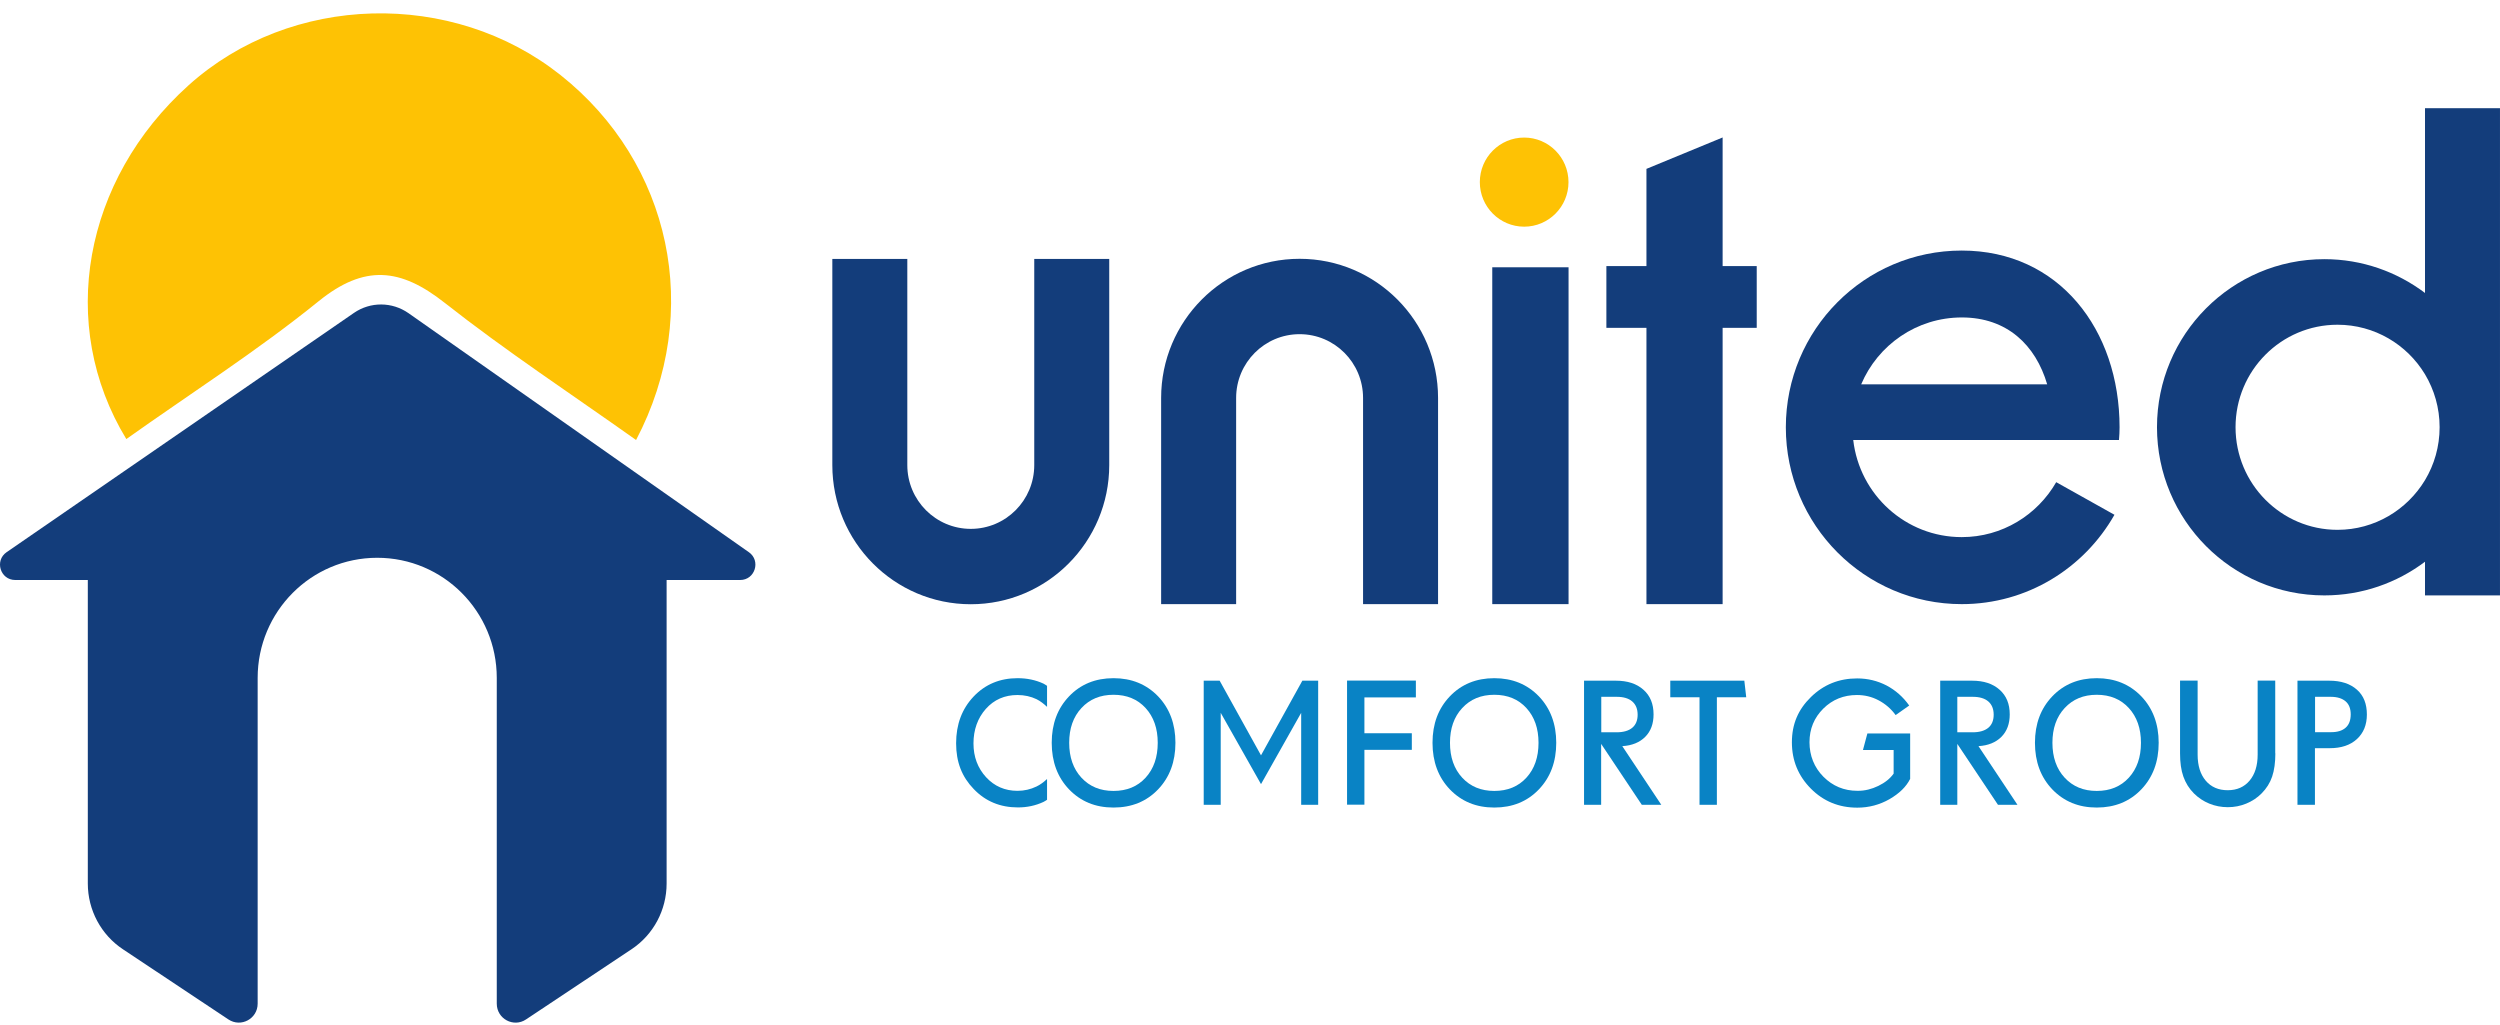 <svg xmlns="http://www.w3.org/2000/svg" width="161" height="66" viewBox="0 0 161 66" fill="none"><g clip-path="url(#clip0_2115_12988)"><path d="M8.135 28.275C3.658 20.913 5.38 11.582 12.138 5.498C18.713 -0.425 29.122 -0.71 36.111 4.844C43.206 10.482 45.31 20.067 40.963 28.336C36.815 25.39 32.59 22.613 28.633 19.498C25.785 17.252 23.466 17.013 20.512 19.405C16.578 22.59 12.284 25.329 8.135 28.275Z" fill="#FEC204"></path><path d="M48.234 35.567L26.306 20.167C25.249 19.429 23.856 19.421 22.793 20.152L0.428 35.559C-0.368 36.105 0.022 37.352 0.979 37.352H5.655V56.898C5.655 58.605 6.505 60.198 7.921 61.136L14.71 65.652C15.521 66.19 16.593 65.606 16.593 64.636V43.659C16.593 39.383 20.037 35.921 24.293 35.921C28.548 35.921 31.992 39.383 31.992 43.659V64.636C31.992 65.613 33.072 66.19 33.875 65.652L40.664 61.136C42.08 60.198 42.93 58.605 42.93 56.898V37.352H47.668C48.624 37.352 49.015 36.113 48.226 35.559L48.234 35.567Z" fill="#133D7B"></path><path d="M66.606 16.675V29.952C66.606 32.221 64.776 34.059 62.518 34.059C60.261 34.059 58.431 32.221 58.431 29.952V16.675H53.602V29.952C53.602 34.898 57.597 38.913 62.518 38.913C67.44 38.913 71.435 34.898 71.435 29.952V16.675H66.606Z" fill="#133D7B"></path><path d="M79.607 38.906V25.628C79.607 23.359 81.436 21.521 83.694 21.521C85.952 21.521 87.781 23.359 87.781 25.628V38.906H92.611V25.628C92.611 20.682 88.616 16.667 83.694 16.667C78.773 16.667 74.777 20.682 74.777 25.628V38.906H79.607Z" fill="#133D7B"></path><path d="M98.156 14.598C99.732 14.598 101.011 13.313 101.011 11.729C101.011 10.144 99.732 8.859 98.156 8.859C96.579 8.859 95.301 10.144 95.301 11.729C95.301 13.313 96.579 14.598 98.156 14.598Z" fill="#FEC204"></path><path d="M101.015 17.213H96.102V38.906H101.015V17.213Z" fill="#133D7B"></path><path d="M113.133 21.113V17.136H103.451V21.113H113.133Z" fill="#133D7B"></path><path d="M110.937 38.905H106.031V10.875L110.937 8.852V38.905Z" fill="#133D7B"></path><path d="M135.39 28.336H136.462C136.485 28.067 136.5 27.79 136.5 27.521C136.5 21.229 132.597 16.136 126.336 16.136C120.075 16.136 115.008 21.236 115.008 27.521C115.008 33.806 120.082 38.906 126.336 38.906C130.553 38.906 134.219 36.59 136.171 33.152L132.42 31.052C131.203 33.167 128.938 34.59 126.336 34.59C122.723 34.59 119.753 31.859 119.348 28.336H135.383H135.39ZM126.343 20.444C129.252 20.444 131.096 22.221 131.839 24.752H119.86C120.932 22.221 123.427 20.444 126.343 20.444Z" fill="#133D7B"></path><path d="M156.17 6.967V18.867C154.363 17.505 152.121 16.69 149.687 16.69C143.74 16.69 138.91 21.536 138.91 27.513C138.91 33.49 143.74 38.344 149.687 38.344C152.121 38.344 154.363 37.536 156.17 36.175V38.344H160.999V6.967H156.17ZM150.536 34.121C146.908 34.121 143.969 31.159 143.969 27.513C143.969 23.867 146.908 20.913 150.536 20.913C152.924 20.913 155.014 22.19 156.17 24.105C156.767 25.105 157.111 26.267 157.111 27.513C157.111 28.759 156.767 29.928 156.17 30.921C155.014 32.836 152.924 34.121 150.536 34.121Z" fill="#133D7B"></path><path d="M67.414 50.182C67.215 50.367 66.993 50.536 66.748 50.652C66.366 50.836 65.96 50.929 65.524 50.929C64.72 50.929 64.039 50.636 63.503 50.052C62.967 49.467 62.692 48.744 62.692 47.875C62.692 47.006 62.96 46.244 63.488 45.652C64.016 45.059 64.697 44.759 65.524 44.759C65.975 44.759 66.388 44.852 66.756 45.029C67.001 45.152 67.215 45.321 67.43 45.521V44.167C67.353 44.121 67.284 44.067 67.207 44.029C66.695 43.79 66.136 43.675 65.531 43.675C64.398 43.675 63.449 44.067 62.699 44.859C61.949 45.652 61.574 46.652 61.574 47.867C61.574 49.083 61.949 50.029 62.707 50.813C63.465 51.606 64.414 51.998 65.554 51.998C66.144 51.998 66.687 51.883 67.2 51.644C67.284 51.606 67.353 51.552 67.43 51.506V50.175L67.414 50.182Z" fill="#0983C5"></path><path d="M75.698 47.836C75.698 49.059 75.323 50.059 74.581 50.836C73.838 51.613 72.882 52.006 71.71 52.006C70.54 52.006 69.598 51.613 68.848 50.836C68.106 50.059 67.731 49.059 67.731 47.836C67.731 46.613 68.106 45.621 68.848 44.844C69.59 44.067 70.547 43.675 71.71 43.675C72.874 43.675 73.831 44.067 74.581 44.844C75.323 45.621 75.698 46.621 75.698 47.836ZM74.558 47.836C74.558 46.913 74.297 46.167 73.777 45.598C73.257 45.029 72.568 44.744 71.71 44.744C70.853 44.744 70.172 45.029 69.644 45.598C69.116 46.167 68.856 46.913 68.856 47.836C68.856 48.759 69.116 49.513 69.644 50.083C70.172 50.652 70.853 50.936 71.71 50.936C72.568 50.936 73.257 50.652 73.777 50.083C74.297 49.513 74.558 48.767 74.558 47.836Z" fill="#0983C5"></path><path d="M84.898 51.829H83.796V45.906L81.209 50.498L78.614 45.906V51.829H77.519V43.836H78.545L81.209 48.644L83.872 43.836H84.89V51.829H84.898Z" fill="#0983C5"></path><path d="M91.174 44.913H87.868V47.221H90.921V48.29H87.868V51.821H86.75V43.829H91.182V44.913H91.174Z" fill="#0983C5"></path><path d="M100.222 47.836C100.222 49.059 99.847 50.059 99.104 50.836C98.362 51.613 97.405 52.006 96.234 52.006C95.063 52.006 94.121 51.613 93.371 50.836C92.629 50.059 92.254 49.059 92.254 47.836C92.254 46.613 92.629 45.621 93.371 44.844C94.114 44.067 95.07 43.675 96.234 43.675C97.397 43.675 98.354 44.067 99.104 44.844C99.847 45.621 100.222 46.621 100.222 47.836ZM99.081 47.836C99.081 46.913 98.821 46.167 98.3 45.598C97.78 45.029 97.091 44.744 96.234 44.744C95.377 44.744 94.695 45.029 94.167 45.598C93.639 46.167 93.379 46.913 93.379 47.836C93.379 48.759 93.639 49.513 94.167 50.083C94.695 50.652 95.377 50.936 96.234 50.936C97.091 50.936 97.78 50.652 98.3 50.083C98.821 49.513 99.081 48.767 99.081 47.836Z" fill="#0983C5"></path><path d="M106.994 51.829H105.732L103.114 47.906V51.829H102.012V43.836H104.055C104.813 43.836 105.402 44.029 105.839 44.421C106.275 44.806 106.489 45.336 106.489 46.006C106.489 46.606 106.313 47.09 105.953 47.452C105.594 47.813 105.104 48.013 104.476 48.052L106.987 51.829H106.994ZM105.464 46.029C105.464 45.66 105.349 45.375 105.119 45.175C104.89 44.975 104.553 44.875 104.117 44.875H103.122V47.16H104.109C104.553 47.16 104.89 47.059 105.119 46.867C105.349 46.675 105.464 46.39 105.464 46.029Z" fill="#0983C5"></path><path d="M112.45 44.906H110.567V51.829H109.449V44.906H107.566V43.836H112.335L112.457 44.906H112.45Z" fill="#0983C5"></path><path d="M123.014 50.159C122.761 50.667 122.318 51.098 121.682 51.467C121.047 51.828 120.358 52.013 119.608 52.013C118.429 52.013 117.434 51.605 116.623 50.79C115.812 49.975 115.398 48.982 115.398 47.805C115.398 46.628 115.804 45.69 116.623 44.89C117.442 44.09 118.429 43.69 119.6 43.69C120.282 43.69 120.909 43.844 121.491 44.144C122.073 44.452 122.562 44.882 122.953 45.436L122.08 46.051C121.782 45.644 121.414 45.328 120.978 45.098C120.542 44.867 120.075 44.759 119.585 44.759C118.736 44.759 118.008 45.051 117.419 45.636C116.83 46.221 116.531 46.944 116.531 47.798C116.531 48.651 116.83 49.421 117.427 50.021C118.024 50.621 118.751 50.928 119.623 50.928H119.654C120.098 50.928 120.534 50.821 120.963 50.613C121.391 50.405 121.721 50.144 121.95 49.821V48.298H119.975L120.259 47.236H123.014V50.151V50.159Z" fill="#0983C5"></path><path d="M129.932 51.829H128.669L126.051 47.906V51.829H124.949V43.836H126.993C127.751 43.836 128.34 44.029 128.776 44.421C129.212 44.806 129.427 45.336 129.427 46.006C129.427 46.606 129.251 47.09 128.891 47.452C128.531 47.813 128.041 48.013 127.414 48.052L129.924 51.829H129.932ZM128.393 46.029C128.393 45.66 128.279 45.375 128.049 45.175C127.819 44.975 127.483 44.875 127.046 44.875H126.051V47.16H127.039C127.483 47.16 127.819 47.059 128.049 46.867C128.279 46.675 128.393 46.39 128.393 46.029Z" fill="#0983C5"></path><path d="M139.019 47.836C139.019 49.059 138.643 50.059 137.901 50.836C137.159 51.613 136.202 52.006 135.031 52.006C133.86 52.006 132.918 51.613 132.168 50.836C131.426 50.059 131.051 49.059 131.051 47.836C131.051 46.613 131.426 45.621 132.168 44.844C132.911 44.067 133.867 43.675 135.031 43.675C136.194 43.675 137.151 44.067 137.901 44.844C138.643 45.621 139.019 46.621 139.019 47.836ZM137.878 47.836C137.878 46.913 137.618 46.167 137.097 45.598C136.577 45.029 135.888 44.744 135.031 44.744C134.174 44.744 133.492 45.029 132.964 45.598C132.436 46.167 132.176 46.913 132.176 47.836C132.176 48.759 132.436 49.513 132.964 50.083C133.492 50.652 134.174 50.936 135.031 50.936C135.888 50.936 136.577 50.652 137.097 50.083C137.618 49.513 137.878 48.767 137.878 47.836Z" fill="#0983C5"></path><path d="M146.533 48.513C146.533 49.105 146.464 49.605 146.326 50.013C146.189 50.421 145.959 50.782 145.645 51.098C145.362 51.383 145.033 51.598 144.658 51.752C144.283 51.906 143.892 51.983 143.471 51.983C143.05 51.983 142.652 51.906 142.277 51.752C141.902 51.598 141.581 51.383 141.29 51.098C140.976 50.782 140.754 50.421 140.609 50.013C140.463 49.605 140.395 49.105 140.395 48.513V43.829H141.527V48.598C141.527 49.306 141.703 49.867 142.048 50.275C142.392 50.682 142.867 50.89 143.464 50.89C144.061 50.89 144.528 50.682 144.872 50.275C145.216 49.867 145.393 49.306 145.393 48.598V43.829H146.525V48.513H146.533Z" fill="#0983C5"></path><path d="M152.427 46.013C152.427 46.675 152.213 47.206 151.784 47.598C151.355 47.99 150.774 48.183 150.039 48.183H149.082V51.829H147.957V43.836H149.993C150.758 43.836 151.348 44.029 151.784 44.413C152.22 44.798 152.427 45.329 152.427 46.021V46.013ZM151.386 46.006C151.386 45.636 151.279 45.359 151.057 45.167C150.835 44.975 150.513 44.875 150.1 44.875H149.09V47.152H150.131C150.544 47.152 150.85 47.052 151.065 46.859C151.279 46.667 151.386 46.383 151.386 46.006Z" fill="#0983C5"></path></g><defs><clipPath id="clip0_2115_12988"><rect width="161" height="65" fill="white" transform="translate(0 0.859)"></rect></clipPath></defs></svg>